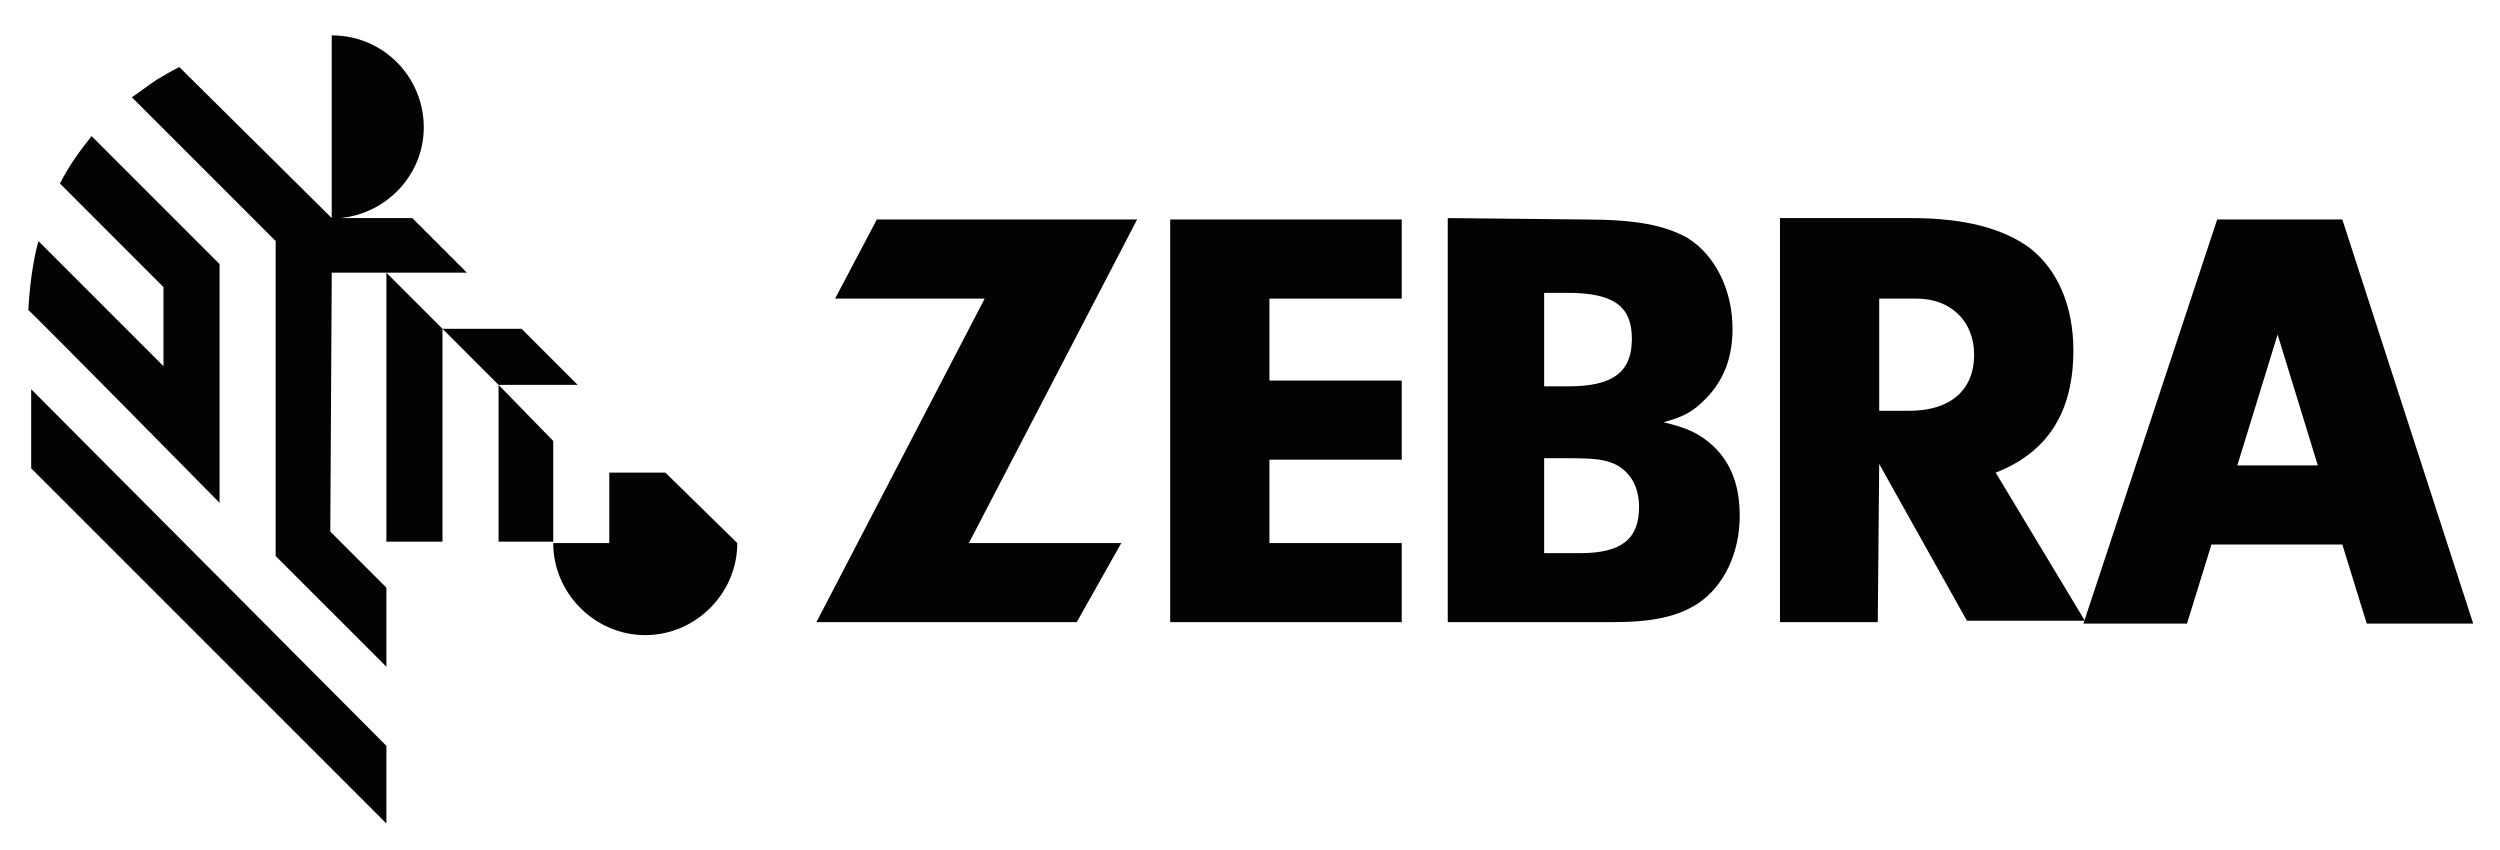 <?xml version="1.0" encoding="utf-8"?>
<!-- Generator: Adobe Illustrator 16.0.0, SVG Export Plug-In . SVG Version: 6.00 Build 0)  -->
<!DOCTYPE svg PUBLIC "-//W3C//DTD SVG 1.1//EN" "http://www.w3.org/Graphics/SVG/1.1/DTD/svg11.dtd">
<svg version="1.1" id="Capa_1" xmlns="http://www.w3.org/2000/svg" xmlns:xlink="http://www.w3.org/1999/xlink" x="0px" y="0px"
	 width="100px" height="34px" viewBox="0 0 100 34" enable-background="new 0 0 100 34" xml:space="preserve">
<g>
	<polygon fill="#030304" points="22.129,17.639 19.943,15.396 19.943,21.666 22.129,21.666 	"/>
	<path fill="#030304" d="M13.27,10.908h5.407l-2.186-2.186h-2.876c1.841-0.173,3.336-1.726,3.336-3.625
		c0-2.014-1.61-3.682-3.682-3.682v7.306L7.172,2.682c-0.345,0.172-0.633,0.345-0.92,0.517C5.907,3.43,5.619,3.66,5.274,3.89
		l5.752,5.752v12.598l4.43,4.429v-3.163l-2.244-2.244L13.27,10.908z"/>
	<polygon fill="#030304" points="15.456,10.908 15.456,21.666 17.699,21.666 17.699,13.151 	"/>
	<polygon fill="#030304" points="23.107,15.396 20.863,13.151 17.699,13.151 19.943,15.396 	"/>
	<path fill="#030304" d="M8.783,20.113v-9.549l-5.12-5.12c-0.46,0.575-0.92,1.208-1.265,1.898l4.141,4.142v3.164L1.535,9.643
		c-0.23,0.863-0.345,1.783-0.403,2.761C1.189,12.403,8.553,19.881,8.783,20.113"/>
	<polygon fill="#030304" points="1.247,15.568 1.247,18.732 15.456,32.939 15.456,29.834 	"/>
	<path fill="#030304" d="M26.616,18.905h-2.244v2.818h-2.243c0,2.014,1.668,3.682,3.681,3.682c2.014,0,3.682-1.668,3.682-3.682
		L26.616,18.905z"/>
	<polygon fill="#030304" points="44.852,21.723 43.069,24.886 32.656,24.886 39.387,11.944 33.404,11.944 35.073,8.779 
		45.485,8.779 38.755,21.723 	"/>
	<polygon fill="#030304" points="50.777,15.223 56.069,15.223 56.069,18.387 50.777,18.387 50.777,21.723 56.069,21.723 
		56.069,24.886 46.808,24.886 46.808,8.779 56.069,8.779 56.069,11.944 50.777,11.944 	"/>
	<path fill="#030304" d="M61.766,22.126h1.438c1.669,0,2.358-0.575,2.358-1.842c0-0.747-0.287-1.323-0.863-1.668
		c-0.459-0.229-0.804-0.287-2.013-0.287h-0.92V22.126z M61.766,15.453h0.978c1.783,0,2.531-0.575,2.531-1.898
		c0-1.323-0.748-1.841-2.589-1.841h-0.92V15.453z M63.376,8.779c2.071,0,3.222,0.23,4.142,0.748c1.093,0.69,1.783,2.071,1.783,3.624
		c0,1.151-0.345,2.071-1.093,2.818c-0.46,0.461-0.805,0.691-1.668,0.921c0.978,0.23,1.438,0.46,1.956,0.921
		c0.747,0.69,1.093,1.61,1.093,2.819c0,1.495-0.633,2.817-1.669,3.508c-0.805,0.518-1.783,0.747-3.394,0.747H57.91V8.723
		L63.376,8.779z"/>
	<path fill="#030304" d="M76.377,16.431c1.61,0,2.588-0.805,2.588-2.243c0-1.323-0.92-2.244-2.3-2.244h-1.496v4.487H76.377z
		 M75.111,24.886h-3.912V8.723h5.235c2.129,0,3.682,0.402,4.774,1.208c1.094,0.863,1.727,2.301,1.727,4.084
		c0,2.473-1.035,4.084-3.107,4.89l3.567,5.925h-4.718l-3.509-6.271L75.111,24.886z"/>
	<path fill="#030304" d="M89.493,18.617l1.611-5.235l1.609,5.235H89.493z M93.693,8.779h-5.006l-5.351,16.166h4.143l0.979-3.164
		h5.235l0.977,3.164h4.258L93.693,8.779z"/>
</g>
</svg>
